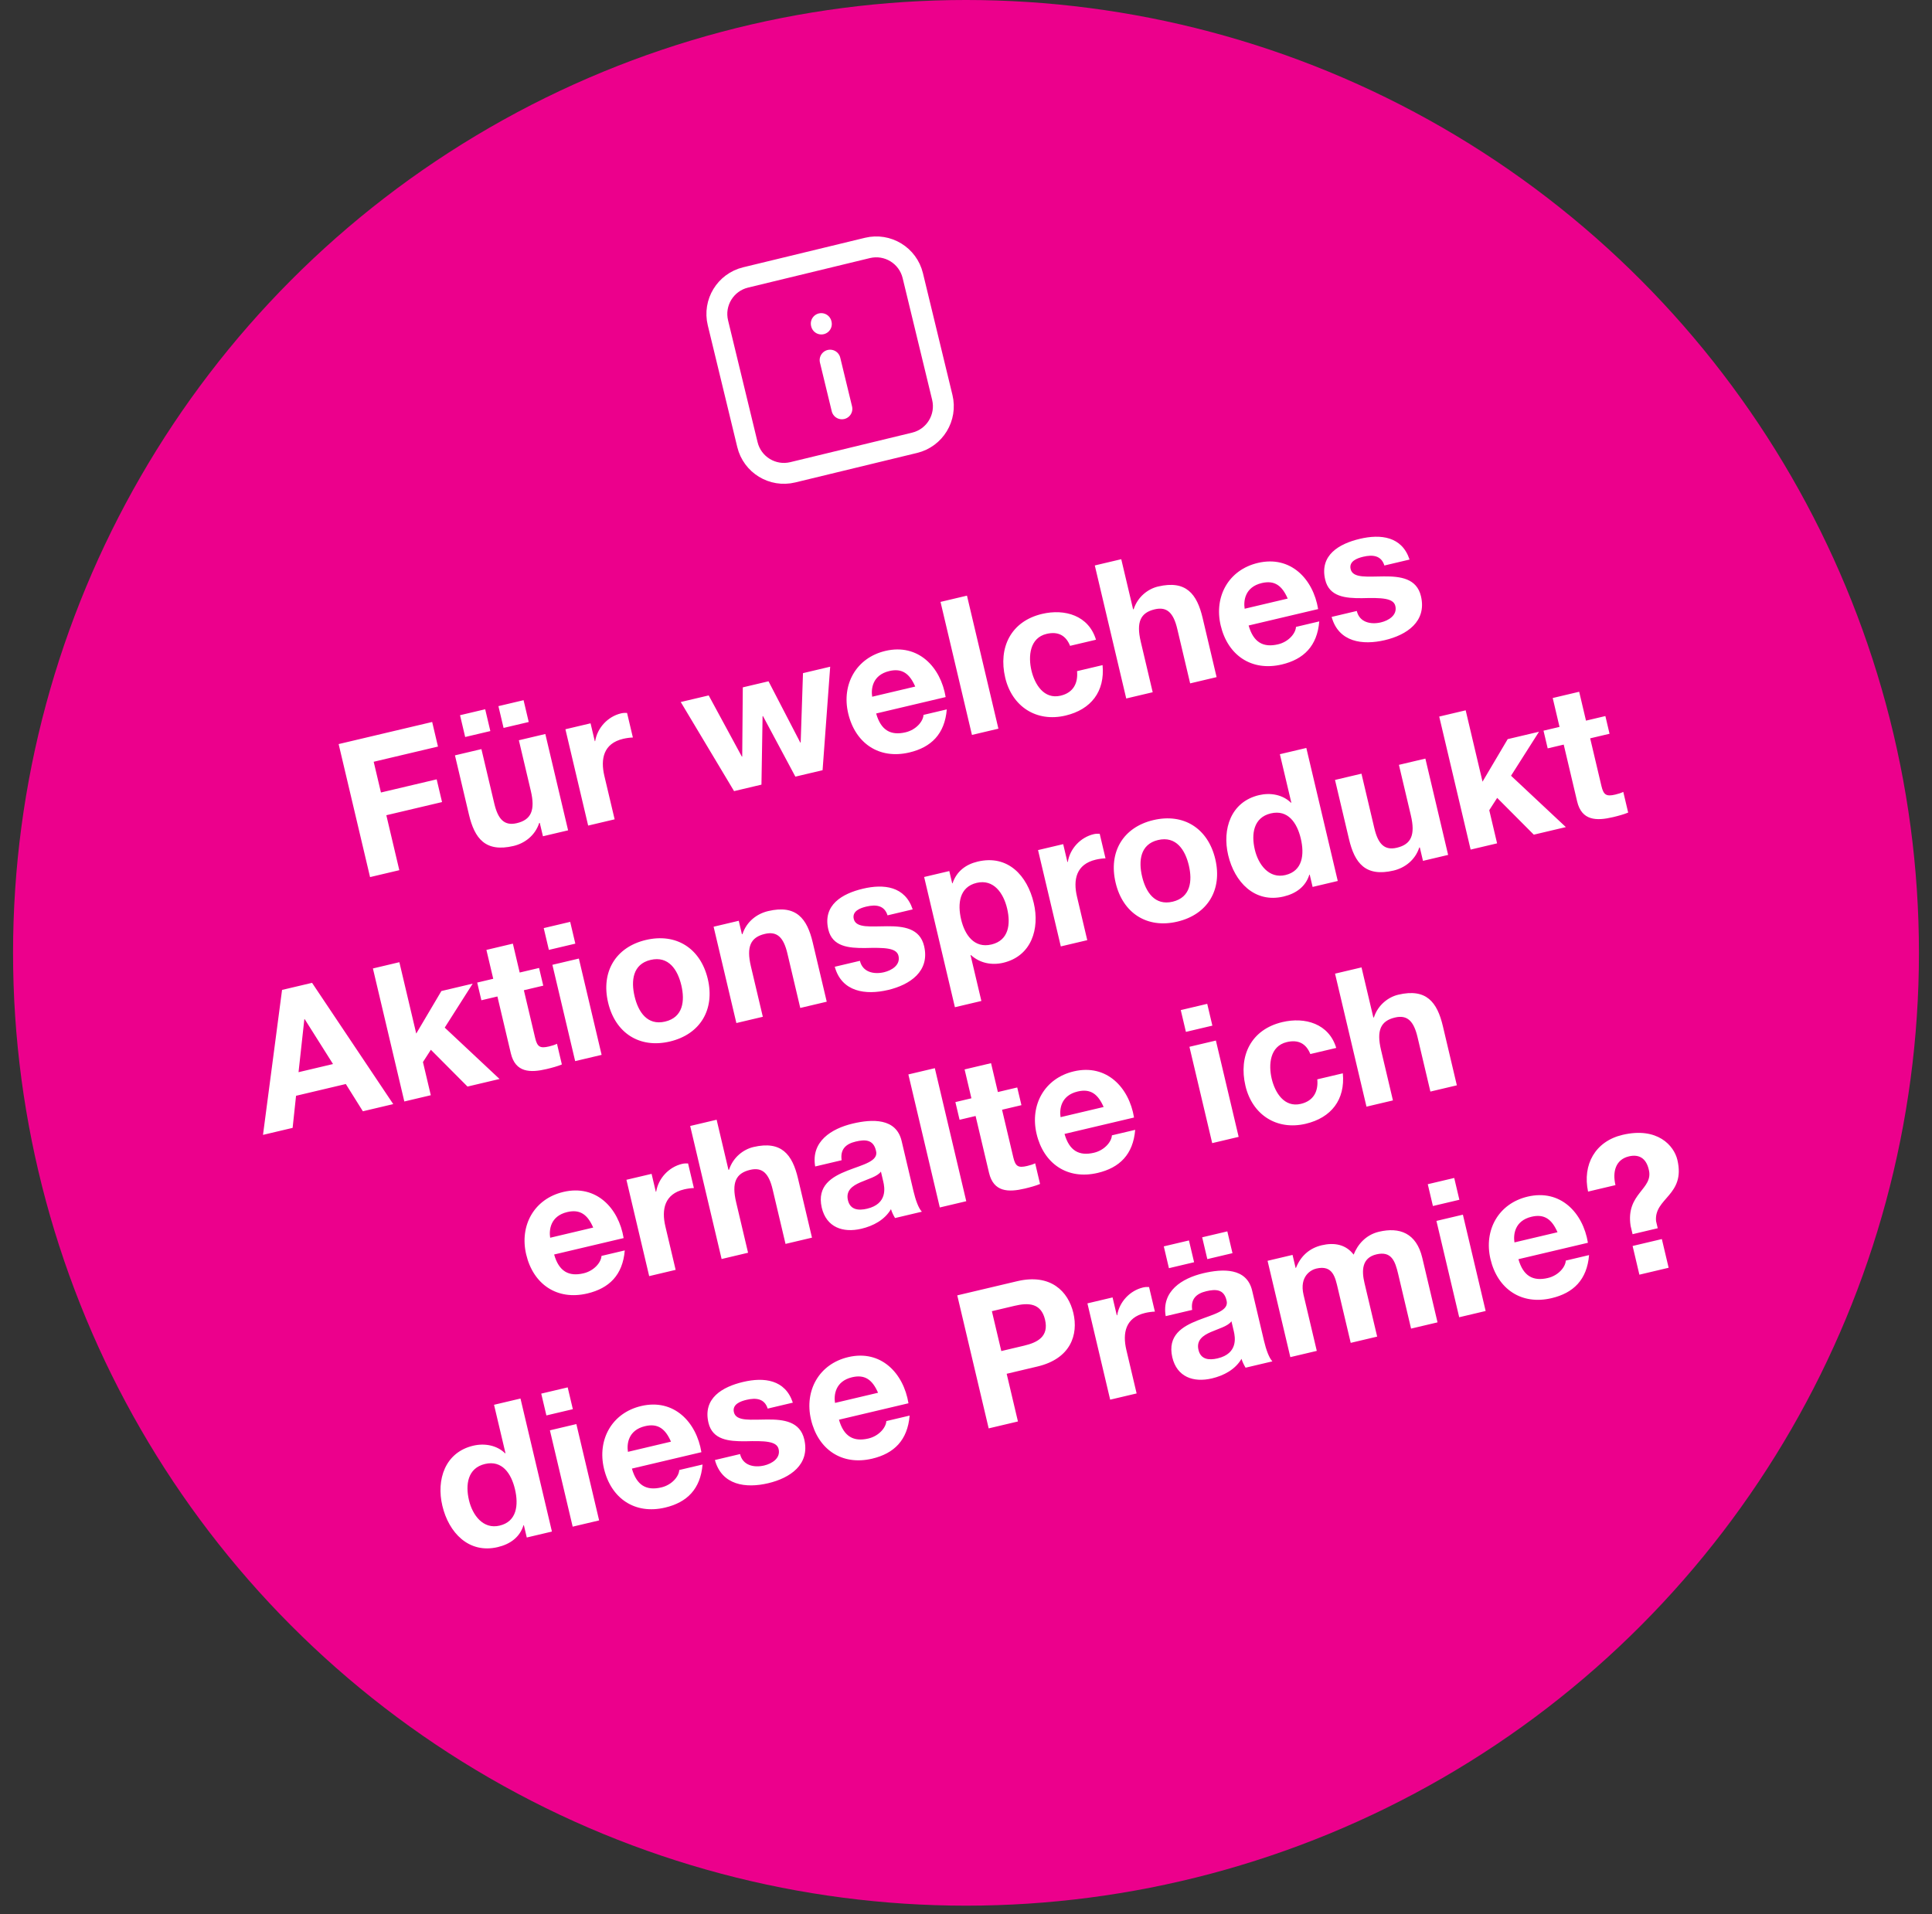 <svg width="111" height="110" viewBox="0 0 111 110" fill="none" xmlns="http://www.w3.org/2000/svg">
<rect x="0" y="0" width="111" height="110" fill="#333333" stroke="none"/>
<circle cx="55.5" cy="54.75" r="54.75" fill="#EC008C"/>
<path d="M21.261 50.398L19.456 42.755L24.83 41.485L25.163 42.898L21.47 43.771L21.887 45.537L25.088 44.781L25.397 46.087L22.196 46.843L22.942 50.001L21.261 50.398ZM31.331 42.176L32.639 47.711L31.194 48.052L31.011 47.281L30.979 47.289C30.743 48.011 30.148 48.457 29.505 48.609C27.889 48.991 27.267 48.177 26.943 46.807L26.139 43.403L27.659 43.044L28.398 46.169C28.613 47.079 28.976 47.468 29.693 47.299C30.517 47.104 30.762 46.56 30.496 45.436L29.811 42.535L31.331 42.176ZM26.726 42.348L26.43 41.096L27.876 40.754L28.172 42.007L26.726 42.348ZM28.932 41.827L28.636 40.575L30.081 40.233L30.377 41.486L28.932 41.827ZM33.792 47.438L32.485 41.903L33.93 41.562L34.173 42.59L34.194 42.585C34.319 41.821 34.922 41.169 35.682 40.99C35.8 40.962 35.912 40.958 36.027 40.965L36.361 42.378C36.214 42.379 35.984 42.41 35.802 42.453C34.678 42.719 34.491 43.6 34.723 44.585L35.313 47.079L33.792 47.438ZM47.697 38.309L47.26 44.256L45.697 44.626L43.834 41.144L43.813 41.149L43.748 45.086L42.175 45.458L39.111 40.338L40.717 39.959L42.622 43.476L42.643 43.471L42.676 39.496L44.154 39.147L45.981 42.671L46.002 42.666L46.134 38.679L47.697 38.309ZM50.11 40.034L52.583 39.45C52.262 38.712 51.834 38.383 51.095 38.558C50.11 38.791 50.041 39.598 50.11 40.034ZM54.331 40.054L50.338 40.997C50.611 41.961 51.172 42.281 52.029 42.078C52.639 41.934 53.043 41.443 53.058 41.078L54.396 40.762C54.279 42.18 53.498 42.941 52.246 43.237C50.501 43.649 49.136 42.705 48.732 40.992C48.34 39.333 49.187 37.799 50.867 37.402C52.752 36.957 54.046 38.324 54.331 40.054ZM55.842 42.229L54.036 34.585L55.556 34.226L57.362 41.87L55.842 42.229ZM62.968 36.759L61.48 37.11C61.234 36.502 60.784 36.269 60.131 36.423C59.157 36.653 59.068 37.714 59.26 38.528C59.45 39.331 59.983 40.199 60.936 39.974C61.653 39.805 61.945 39.272 61.88 38.564L63.346 38.218C63.49 39.733 62.684 40.771 61.217 41.117C59.547 41.512 58.145 40.6 57.753 38.94C57.346 37.217 58.072 35.7 59.871 35.275C61.177 34.967 62.548 35.366 62.968 36.759ZM64.706 40.135L62.9 32.491L64.42 32.132L65.101 35.012L65.133 35.004C65.369 34.281 65.965 33.836 66.532 33.702C68.148 33.32 68.77 34.133 69.094 35.504L69.898 38.908L68.378 39.267L67.639 36.141C67.424 35.231 67.061 34.842 66.344 35.012C65.52 35.206 65.275 35.75 65.541 36.874L66.226 39.776L64.706 40.135ZM71.51 34.978L73.983 34.394C73.662 33.656 73.234 33.328 72.495 33.502C71.51 33.735 71.441 34.542 71.51 34.978ZM75.731 34.998L71.738 35.941C72.011 36.906 72.572 37.225 73.429 37.023C74.039 36.879 74.443 36.388 74.458 36.022L75.796 35.706C75.679 37.124 74.898 37.885 73.646 38.181C71.901 38.593 70.536 37.65 70.132 35.937C69.74 34.277 70.587 32.743 72.267 32.346C74.152 31.901 75.447 33.268 75.731 34.998ZM76.507 35.448L77.952 35.106C78.106 35.76 78.75 35.901 79.339 35.762C79.767 35.661 80.294 35.356 80.167 34.82C80.059 34.36 79.376 34.34 78.242 34.371C77.305 34.378 76.369 34.294 76.137 33.309C75.803 31.895 76.937 31.243 78.126 30.962C79.325 30.679 80.545 30.82 80.984 32.152L79.538 32.494C79.357 31.915 78.869 31.861 78.323 31.99C77.981 32.071 77.49 32.243 77.599 32.703C77.728 33.249 78.613 33.119 79.517 33.12C80.454 33.114 81.397 33.23 81.639 34.258C81.983 35.714 80.821 36.486 79.568 36.782C78.284 37.085 76.907 36.902 76.507 35.448ZM17.485 58.568L17.152 61.608L19.133 61.14L17.507 58.562L17.485 58.568ZM15.11 65.21L16.205 56.881L17.929 56.474L22.593 63.442L20.848 63.854L19.868 62.288L17.009 62.964L16.812 64.808L15.11 65.21ZM23.23 63.291L21.425 55.648L22.945 55.288L23.914 59.389L25.359 56.945L27.158 56.52L25.551 59.047L28.701 61.999L26.86 62.434L24.755 60.32L24.3 61.026L24.751 62.932L23.23 63.291ZM29.466 54.222L29.858 55.882L30.971 55.619L31.212 56.636L30.098 56.899L30.746 59.639C30.867 60.153 31.026 60.251 31.54 60.13C31.711 60.09 31.869 60.041 32.001 59.976L32.281 61.164C32.035 61.268 31.705 61.357 31.405 61.428C30.463 61.65 29.613 61.636 29.349 60.523L28.578 57.258L27.657 57.475L27.417 56.459L28.338 56.241L27.946 54.582L29.466 54.222ZM32.759 52.97L33.055 54.222L31.535 54.581L31.239 53.329L32.759 52.97ZM33.045 60.972L31.737 55.438L33.258 55.079L34.565 60.613L33.045 60.972ZM36.459 57.25C36.668 58.139 37.186 58.943 38.214 58.7C39.252 58.455 39.355 57.504 39.145 56.615C38.936 55.727 38.415 54.911 37.377 55.157C36.349 55.4 36.248 56.361 36.459 57.25ZM34.938 57.609C34.521 55.843 35.372 54.421 37.106 54.011C38.851 53.599 40.248 54.49 40.666 56.256C41.08 58.012 40.23 59.433 38.484 59.846C36.75 60.255 35.353 59.365 34.938 57.609ZM42.307 58.784L40.999 53.25L42.444 52.908L42.626 53.679L42.658 53.672C42.895 52.949 43.49 52.503 44.132 52.351C45.749 51.969 46.371 52.783 46.694 54.154L47.499 57.558L45.978 57.917L45.24 54.791C45.025 53.881 44.662 53.492 43.945 53.662C43.12 53.856 42.876 54.4 43.141 55.524L43.827 58.425L42.307 58.784ZM47.96 55.55L49.405 55.209C49.559 55.861 50.203 56.003 50.792 55.864C51.22 55.763 51.747 55.458 51.621 54.922C51.512 54.462 50.829 54.443 49.695 54.473C48.758 54.48 47.823 54.395 47.59 53.411C47.256 51.998 48.391 51.345 49.579 51.065C50.778 50.781 51.998 50.922 52.437 52.254L50.992 52.596C50.81 52.017 50.322 51.963 49.776 52.092C49.434 52.173 48.943 52.345 49.052 52.805C49.181 53.351 50.066 53.221 50.97 53.222C51.907 53.216 52.85 53.332 53.093 54.36C53.437 55.816 52.274 56.588 51.022 56.884C49.737 57.187 48.36 57.004 47.96 55.55ZM56.961 54.271C57.957 54.036 58.076 53.104 57.863 52.204C57.653 51.316 57.087 50.5 56.113 50.73C55.118 50.965 55.007 51.93 55.219 52.829C55.431 53.728 55.976 54.504 56.961 54.271ZM54.863 57.875L53.095 50.392L54.54 50.051L54.707 50.757L54.728 50.752C54.961 50.064 55.489 49.668 56.175 49.506C57.909 49.097 59.022 50.314 59.393 51.888C59.742 53.365 59.266 54.936 57.639 55.321C56.964 55.48 56.286 55.335 55.782 54.877L55.761 54.883L56.383 57.516L54.863 57.875ZM60.947 54.381L59.639 48.846L61.084 48.505L61.327 49.532L61.349 49.527C61.473 48.763 62.077 48.112 62.837 47.932C62.955 47.904 63.067 47.901 63.181 47.907L63.515 49.321C63.368 49.321 63.139 49.353 62.956 49.396C61.832 49.662 61.645 50.542 61.878 51.527L62.467 54.022L60.947 54.381ZM65.616 50.361C65.826 51.25 66.344 52.054 67.371 51.812C68.41 51.566 68.513 50.615 68.303 49.727C68.093 48.838 67.573 48.023 66.534 48.268C65.506 48.511 65.406 49.473 65.616 50.361ZM64.096 50.721C63.678 48.954 64.529 47.532 66.263 47.123C68.008 46.711 69.406 47.601 69.823 49.367C70.238 51.123 69.387 52.545 67.642 52.957C65.908 53.367 64.51 52.476 64.096 50.721ZM74.735 48.184C74.523 47.285 73.999 46.505 73.014 46.737C72.019 46.972 71.881 47.921 72.093 48.82C72.298 49.687 72.909 50.503 73.851 50.281C74.847 50.045 74.95 49.094 74.735 48.184ZM75.414 50.963L75.247 50.256L75.226 50.261C75.014 50.944 74.465 51.345 73.747 51.515C72.077 51.909 70.927 50.678 70.563 49.136C70.212 47.648 70.71 46.072 72.337 45.688C72.99 45.534 73.698 45.66 74.169 46.125L74.191 46.12L73.533 43.337L75.053 42.978L76.859 50.621L75.414 50.963ZM81.893 43.589L83.2 49.123L81.755 49.465L81.573 48.694L81.541 48.701C81.305 49.424 80.709 49.87 80.067 50.022C78.451 50.404 77.829 49.59 77.505 48.219L76.701 44.815L78.221 44.456L78.959 47.582C79.174 48.492 79.537 48.881 80.255 48.711C81.079 48.517 81.324 47.973 81.058 46.849L80.373 43.948L81.893 43.589ZM84.493 48.818L82.688 41.174L84.208 40.815L85.176 44.915L86.622 42.471L88.421 42.046L86.814 44.574L89.964 47.525L88.122 47.96L86.018 45.847L85.563 46.553L86.013 48.459L84.493 48.818ZM90.729 39.749L91.121 41.408L92.234 41.145L92.474 42.162L91.361 42.425L92.008 45.166C92.13 45.68 92.289 45.778 92.802 45.657C92.974 45.616 93.132 45.568 93.263 45.502L93.544 46.691C93.297 46.794 92.968 46.883 92.668 46.954C91.726 47.177 90.875 47.163 90.612 46.05L89.841 42.785L88.92 43.002L88.68 41.985L89.6 41.768L89.209 40.108L90.729 39.749ZM31.609 71.121L34.082 70.536C33.761 69.798 33.333 69.47 32.594 69.644C31.609 69.877 31.54 70.685 31.609 71.121ZM35.83 71.141L31.837 72.084C32.11 73.048 32.671 73.368 33.528 73.165C34.138 73.021 34.542 72.53 34.557 72.165L35.895 71.849C35.778 73.266 34.997 74.027 33.745 74.323C32 74.736 30.635 73.792 30.231 72.079C29.839 70.42 30.686 68.886 32.366 68.489C34.251 68.044 35.545 69.411 35.83 71.141ZM37.298 73.326L35.99 67.791L37.436 67.45L37.678 68.477L37.7 68.472C37.824 67.708 38.428 67.057 39.188 66.877C39.306 66.849 39.418 66.846 39.532 66.852L39.866 68.266C39.72 68.266 39.49 68.298 39.308 68.341C38.184 68.606 37.996 69.487 38.229 70.472L38.818 72.966L37.298 73.326ZM41.459 72.343L39.653 64.699L41.173 64.34L41.853 67.22L41.886 67.212C42.122 66.489 42.717 66.043 43.285 65.909C44.901 65.528 45.523 66.341 45.847 67.712L46.651 71.116L45.131 71.475L44.392 68.349C44.177 67.439 43.814 67.05 43.097 67.22C42.273 67.415 42.028 67.958 42.294 69.082L42.979 71.983L41.459 72.343ZM48.355 66.667L46.835 67.026C46.587 65.593 47.757 64.853 48.999 64.559C50.101 64.299 51.487 64.232 51.801 65.559L52.481 68.439C52.6 68.942 52.772 69.432 52.965 69.624L51.423 69.989C51.329 69.83 51.243 69.658 51.19 69.478C50.827 70.096 50.174 70.442 49.489 70.604C48.429 70.854 47.481 70.524 47.212 69.39C46.639 66.869 50.684 67.338 50.326 66.111C50.174 65.469 49.699 65.468 49.164 65.594C48.575 65.733 48.267 66.055 48.355 66.667ZM50.746 67.888L50.612 67.32C50.408 67.606 49.875 67.743 49.425 67.94C48.974 68.137 48.586 68.409 48.717 68.966C48.849 69.523 49.323 69.569 49.816 69.453C51.004 69.172 50.827 68.231 50.746 67.888ZM53.995 69.381L52.189 61.737L53.709 61.378L55.515 69.022L53.995 69.381ZM56.939 61.09L57.331 62.749L58.444 62.486L58.685 63.503L57.571 63.766L58.219 66.507C58.34 67.021 58.499 67.119 59.013 66.997C59.184 66.957 59.342 66.908 59.474 66.843L59.755 68.031C59.508 68.135 59.178 68.224 58.879 68.295C57.937 68.517 57.086 68.504 56.823 67.39L56.051 64.125L55.131 64.343L54.89 63.326L55.811 63.108L55.419 61.449L56.939 61.09ZM60.934 64.192L63.407 63.608C63.085 62.87 62.657 62.542 61.919 62.717C60.934 62.949 60.865 63.757 60.934 64.192ZM65.154 64.213L61.161 65.156C61.434 66.12 61.996 66.439 62.852 66.237C63.462 66.093 63.866 65.602 63.882 65.237L65.22 64.921C65.103 66.338 64.322 67.099 63.069 67.395C61.324 67.808 59.96 66.864 59.555 65.151C59.163 63.492 60.01 61.958 61.691 61.561C63.575 61.116 64.87 62.483 65.154 64.213ZM69.359 57.681L69.655 58.933L68.135 59.292L67.839 58.04L69.359 57.681ZM69.645 65.684L68.337 60.149L69.857 59.79L71.165 65.325L69.645 65.684ZM76.771 60.214L75.283 60.565C75.037 59.956 74.587 59.724 73.934 59.878C72.96 60.108 72.871 61.169 73.063 61.982C73.253 62.785 73.786 63.654 74.739 63.429C75.456 63.26 75.749 62.727 75.683 62.019L77.15 61.673C77.293 63.187 76.487 64.225 75.02 64.572C73.35 64.966 71.948 64.054 71.556 62.395C71.149 60.672 71.875 59.155 73.674 58.73C74.98 58.421 76.352 58.821 76.771 60.214ZM78.509 63.589L76.703 55.946L78.224 55.587L78.904 58.466L78.936 58.459C79.172 57.736 79.768 57.29 80.335 57.156C81.951 56.774 82.573 57.588 82.897 58.959L83.701 62.363L82.181 62.722L81.443 59.596C81.228 58.686 80.864 58.297 80.147 58.467C79.323 58.661 79.078 59.205 79.344 60.329L80.029 63.23L78.509 63.589ZM29.586 85.567C29.373 84.668 28.85 83.887 27.865 84.12C26.869 84.355 26.732 85.303 26.944 86.202C27.149 87.069 27.76 87.886 28.702 87.663C29.698 87.428 29.801 86.477 29.586 85.567ZM30.265 88.345L30.098 87.638L30.076 87.644C29.865 88.326 29.315 88.728 28.598 88.897C26.928 89.292 25.778 88.06 25.414 86.518C25.062 85.03 25.56 83.455 27.188 83.07C27.841 82.916 28.549 83.043 29.02 83.508L29.042 83.502L28.384 80.719L29.904 80.36L31.71 88.004L30.265 88.345ZM32.616 79.719L32.912 80.972L31.392 81.331L31.096 80.078L32.616 79.719ZM32.902 87.722L31.594 82.187L33.114 81.828L34.422 87.363L32.902 87.722ZM36.077 83.423L38.55 82.838C38.229 82.101 37.801 81.772 37.062 81.947C36.078 82.179 36.008 82.987 36.077 83.423ZM40.298 83.443L36.305 84.386C36.578 85.35 37.139 85.67 37.996 85.467C38.606 85.323 39.01 84.832 39.025 84.467L40.364 84.151C40.246 85.569 39.465 86.33 38.213 86.626C36.468 87.038 35.103 86.094 34.699 84.381C34.307 82.722 35.154 81.188 36.835 80.791C38.719 80.346 40.014 81.713 40.298 83.443ZM41.074 83.893L42.519 83.551C42.673 84.204 43.317 84.346 43.906 84.207C44.334 84.106 44.861 83.8 44.734 83.265C44.626 82.805 43.943 82.785 42.809 82.816C41.872 82.822 40.937 82.738 40.704 81.753C40.37 80.34 41.505 79.688 42.693 79.407C43.892 79.124 45.112 79.265 45.551 80.597L44.106 80.938C43.924 80.36 43.436 80.305 42.89 80.434C42.548 80.515 42.057 80.688 42.166 81.148C42.295 81.694 43.18 81.564 44.084 81.565C45.021 81.558 45.964 81.675 46.207 82.703C46.55 84.158 45.388 84.93 44.135 85.226C42.851 85.53 41.474 85.347 41.074 83.893ZM47.974 80.612L50.447 80.028C50.126 79.29 49.698 78.962 48.959 79.136C47.975 79.369 47.905 80.176 47.974 80.612ZM52.195 80.632L48.202 81.576C48.475 82.54 49.037 82.859 49.893 82.657C50.503 82.513 50.907 82.022 50.922 81.656L52.261 81.34C52.144 82.758 51.363 83.519 50.11 83.815C48.365 84.227 47.001 83.284 46.596 81.571C46.204 79.911 47.051 78.377 48.732 77.98C50.616 77.535 51.911 78.902 52.195 80.632ZM56.987 75.341L57.528 77.632L58.834 77.323C59.605 77.141 60.271 76.803 60.041 75.829C59.811 74.854 59.064 74.85 58.293 75.032L56.987 75.341ZM56.803 82.075L54.998 74.432L58.445 73.617C60.361 73.165 61.375 74.202 61.668 75.444C61.962 76.686 61.519 78.068 59.603 78.52L57.837 78.938L58.484 81.678L56.803 82.075ZM63.783 80.426L62.476 74.892L63.921 74.55L64.164 75.578L64.185 75.573C64.31 74.809 64.913 74.157 65.673 73.978C65.791 73.95 65.903 73.946 66.018 73.953L66.352 75.366C66.205 75.367 65.975 75.399 65.793 75.442C64.669 75.707 64.481 76.588 64.714 77.573L65.303 80.067L63.783 80.426ZM68.495 75.267L66.974 75.626C66.726 74.193 67.896 73.453 69.138 73.159C70.241 72.899 71.626 72.832 71.94 74.159L72.62 77.039C72.739 77.542 72.912 78.032 73.104 78.224L71.562 78.588C71.468 78.43 71.383 78.258 71.329 78.079C70.966 78.695 70.313 79.042 69.628 79.204C68.568 79.454 67.62 79.124 67.352 77.99C66.779 75.469 70.823 75.937 70.466 74.711C70.314 74.068 69.839 74.068 69.303 74.194C68.715 74.333 68.406 74.655 68.495 75.267ZM70.885 76.488L70.751 75.921C70.547 76.206 70.015 76.343 69.564 76.54C69.113 76.737 68.725 77.009 68.857 77.566C68.988 78.123 69.463 78.169 69.955 78.053C71.143 77.772 70.966 76.83 70.885 76.488ZM67.159 72.87L66.864 71.617L68.309 71.276L68.605 72.528L67.159 72.87ZM69.365 72.349L69.069 71.096L70.514 70.755L70.81 72.007L69.365 72.349ZM74.134 77.981L72.826 72.446L74.261 72.107L74.438 72.857L74.459 72.852C74.722 72.191 75.21 71.725 75.938 71.553C76.634 71.388 77.313 71.488 77.772 72.092C77.99 71.531 78.454 70.959 79.225 70.776C80.403 70.498 81.377 70.844 81.716 72.279L82.591 75.983L81.071 76.342L80.33 73.205C80.156 72.467 79.947 71.872 79.08 72.076C78.224 72.279 78.232 73.034 78.394 73.719L79.123 76.802L77.603 77.161L76.869 74.057C76.717 73.415 76.586 72.666 75.622 72.893C75.322 72.964 74.64 73.329 74.895 74.41L75.654 77.622L74.134 77.981ZM83.55 67.686L83.846 68.939L82.326 69.298L82.03 68.045L83.55 67.686ZM83.836 75.689L82.528 70.154L84.048 69.795L85.356 75.33L83.836 75.689ZM87.011 71.389L89.484 70.805C89.163 70.067 88.735 69.739 87.996 69.913C87.011 70.146 86.942 70.954 87.011 71.389ZM91.232 71.41L87.239 72.353C87.512 73.317 88.073 73.637 88.93 73.434C89.54 73.29 89.944 72.799 89.959 72.434L91.297 72.118C91.18 73.535 90.399 74.296 89.147 74.592C87.402 75.005 86.037 74.061 85.633 72.348C85.241 70.689 86.088 69.155 87.768 68.758C89.653 68.313 90.948 69.68 91.232 71.41ZM94.188 73.243L93.799 71.594L95.479 71.197L95.869 72.846L94.188 73.243ZM92.814 68.097L91.24 68.469C90.911 66.93 91.643 65.582 93.217 65.21C95.23 64.735 96.179 65.833 96.371 66.647C96.854 68.691 95.022 68.83 95.146 70.168L95.242 70.575L93.797 70.917L93.683 70.435C93.395 68.548 95.031 68.342 94.725 67.193C94.571 66.54 94.155 66.311 93.588 66.445C92.817 66.627 92.635 67.337 92.814 68.097Z" fill="white"/>
<path d="M47.692 20.693L48.37 23.492M47.19 18.618L47.184 18.593M42.942 25.547L41.247 18.55C40.966 17.39 41.678 16.223 42.838 15.942L49.835 14.247C50.995 13.966 52.162 14.678 52.443 15.838L54.138 22.835C54.419 23.995 53.706 25.163 52.547 25.443L45.549 27.138C44.39 27.419 43.222 26.707 42.942 25.547Z" stroke="white" stroke-width="1.2" stroke-linecap="round" stroke-linejoin="round"/>
</svg>
